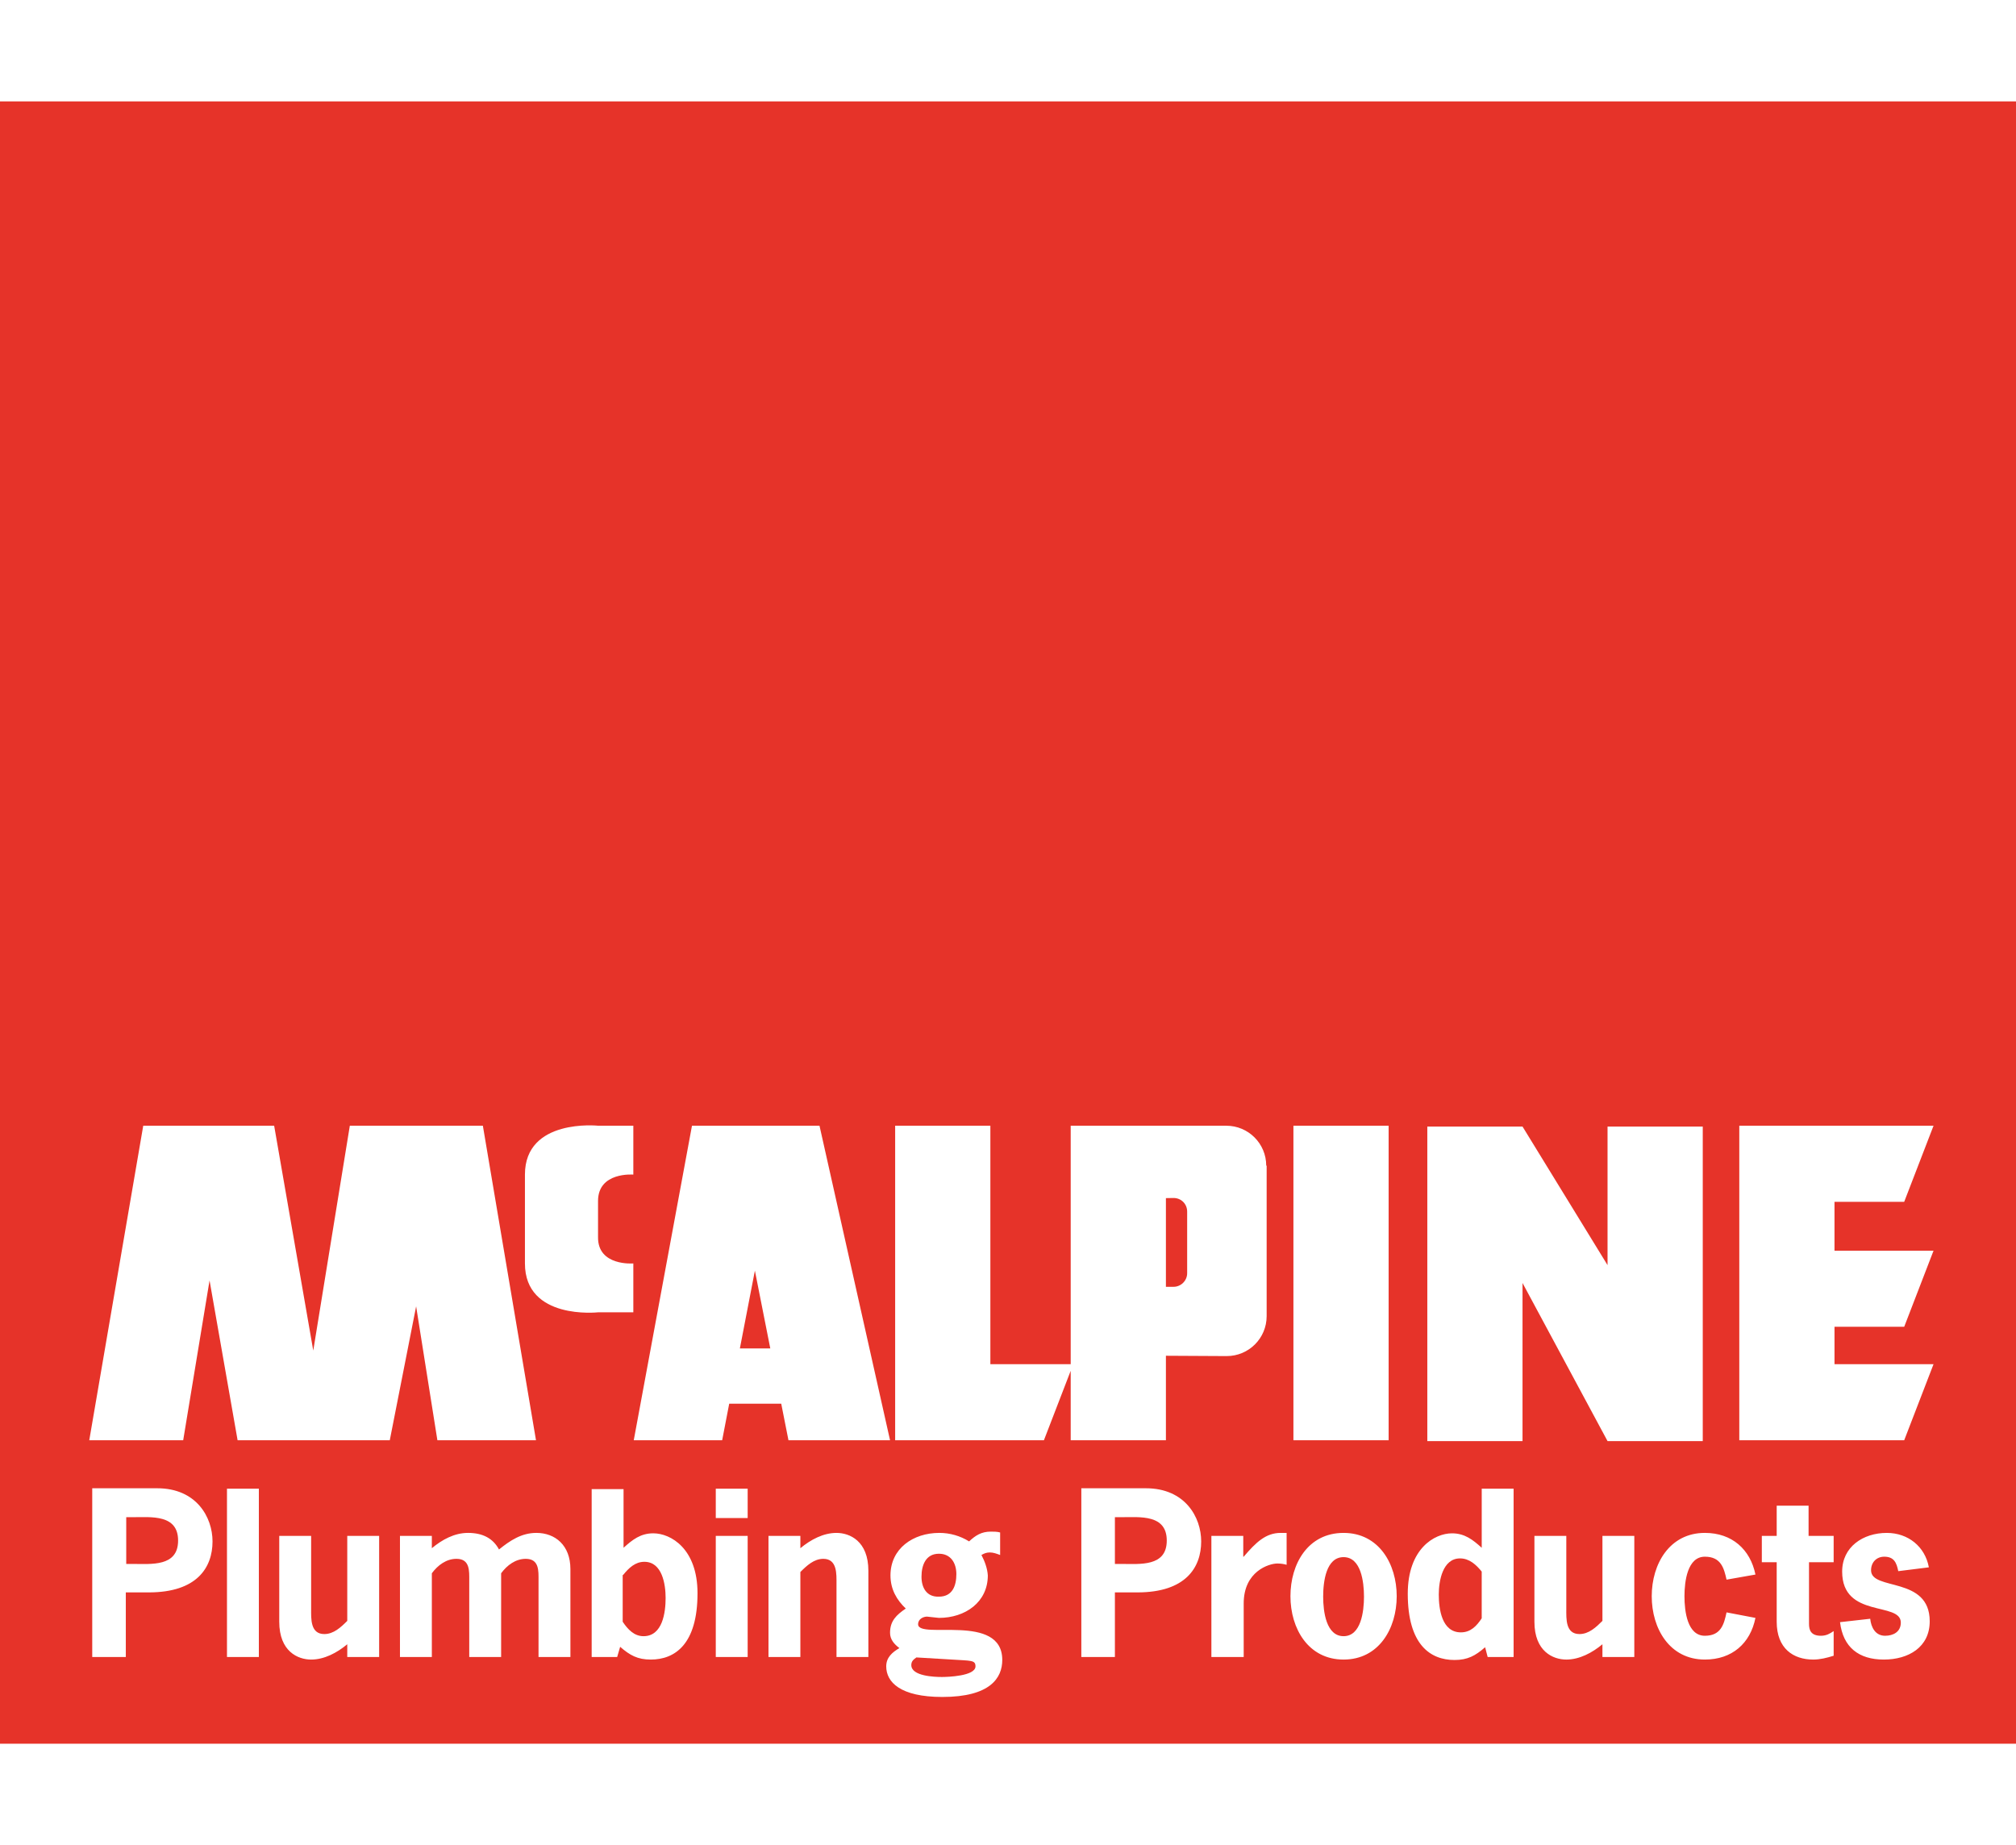 <?xml version="1.0" encoding="utf-8"?>
<!-- Generator: Adobe Illustrator 16.0.0, SVG Export Plug-In . SVG Version: 6.00 Build 0)  -->
<!DOCTYPE svg PUBLIC "-//W3C//DTD SVG 1.1//EN" "http://www.w3.org/Graphics/SVG/1.1/DTD/svg11.dtd">
<svg version="1.1" id="Layer_1" xmlns="http://www.w3.org/2000/svg" xmlns:xlink="http://www.w3.org/1999/xlink" x="0px" y="0px"
	 width="281.838px" height="257.953px" viewBox="426.011 296.219 281.838 257.953"
	 enable-background="new 426.011 296.219 281.838 257.953" xml:space="preserve">
<g>
	<path fill="#E63329" d="M516.094,514.565c-1.307,0-2.199,0.893-2.971,1.843h-0.059v6.536c0.713,1.069,1.604,2.021,2.911,2.021
		c2.674,0,3.09-3.328,3.09-5.348C519.066,517.715,518.591,514.565,516.094,514.565z"/>
	<path fill="#E63329" d="M630.126,514.09c-2.437,0-2.972,3.149-2.972,5.051c0,2.021,0.416,5.289,3.09,5.289
		c1.367,0,2.199-0.892,2.911-1.962v-6.536C632.384,514.982,631.432,514.09,630.126,514.09z"/>
	<path fill="#E63329" d="M559.116,528.233l-4.991-0.298c-0.416,0.298-0.713,0.535-0.713,1.07c0,1.544,3.209,1.664,4.278,1.664
		c0.772,0,4.694-0.12,4.694-1.486C562.385,528.292,561.79,528.411,559.116,528.233z"/>
	<path fill="#E63329" d="M613.844,513.912c-2.437,0-2.853,3.388-2.853,5.526c0,2.08,0.416,5.526,2.853,5.526
		s2.853-3.446,2.853-5.526S616.28,513.912,613.844,513.912z"/>
	<path fill="#E63329" d="M582.826,508.327h-0.951v6.536h0.951c2.555,0,6.299,0.416,6.299-3.268
		C589.125,507.911,585.381,508.327,582.826,508.327z"/>
	<path fill="#E63329" d="M557.274,519.438c1.901,0,2.437-1.545,2.437-3.149c0-1.545-0.772-2.852-2.437-2.852
		c-1.842,0-2.437,1.604-2.437,3.209C554.838,518.19,555.551,519.498,557.274,519.438z"/>
	<polygon fill="#E63329" points="533.698,484.736 531.545,473.862 529.446,484.736 	"/>
	<path fill="#E63329" d="M590.075,476.12c1.01,0,1.901-0.832,1.901-1.901v-8.616c0-1.069-0.832-1.901-1.901-1.901l-1.069,0.018
		v12.401H590.075L590.075,476.12z"/>
	<path fill="#E63329" d="M444.61,508.327h-0.951v6.536h0.951c2.555,0,6.299,0.416,6.299-3.268
		C450.909,507.911,447.165,508.327,444.61,508.327z"/>
	<path fill="#E63329" d="M426.011,310.392v229.606h281.838V310.392H426.011z M606.832,453.599h13.311v43.972h-13.311V453.599z
		 M522.75,453.599h17.827l9.863,43.972h-14.201l-1.012-5.11h-7.272l-0.985,5.11h-12.36L522.75,453.599z M446.808,518.843H443.6
		v9.033h-4.694v-23.531v-0.06h9.091c5.467,0,7.725,4.041,7.725,7.428C455.722,515.338,453.583,518.843,446.808,518.843z
		 M462.199,527.876h-4.457v-23.531h4.457V527.876z M479.015,527.876h-4.457v-1.783c-1.426,1.188-3.208,2.14-5.05,2.14
		c-1.842,0-4.457-1.129-4.457-5.289V510.94h4.457v10.222c0,1.366-0.119,3.506,1.842,3.506c1.307,0,2.317-0.951,3.208-1.842V510.94
		h4.457V527.876L479.015,527.876z M459.228,497.571l-3.921-22.342l-3.685,22.342H438.49l7.546-43.972h18.302l5.467,31.434
		l5.111-31.434h18.599l7.428,43.972h-13.786l-2.971-18.718l-3.684,18.718H459.228z M505.755,527.876h-4.457V517.18
		c0-1.308,0.119-3.03-1.783-3.03c-1.426,0-2.614,0.891-3.446,2.02v11.707h-4.457V517.18c0-1.308,0.119-3.031-1.783-3.031
		c-1.426,0-2.614,0.892-3.446,2.021v11.706h-4.457V510.94h4.457v1.724c1.426-1.188,3.149-2.14,5.051-2.14
		c2.08,0,3.506,0.772,4.338,2.318c1.545-1.248,3.149-2.318,5.229-2.318c2.615,0,4.753,1.724,4.753,5.052L505.755,527.876
		L505.755,527.876z M499.397,472.851v-12.419c0-7.903,10.22-6.834,10.22-6.834h4.933v6.834c0,0-4.933-0.416-4.933,3.685v5.051
		c-0.059,4.101,4.933,3.685,4.933,3.685v6.833h-4.933C509.617,479.685,499.397,480.814,499.397,472.851z M516.986,528.233
		c-1.842,0-2.912-0.595-4.278-1.783l-0.416,1.427h-3.565v-23.473h4.457v8.2c1.248-1.129,2.377-2.021,4.16-2.021
		c2.436,0,6.18,2.14,6.18,8.379C523.522,526.093,520.373,528.233,516.986,528.233z M530.535,527.876h-4.458V510.94h4.458V527.876z
		 M530.535,508.445h-4.458v-4.1h4.458V508.445z M547.41,527.876h-4.456v-10.221c0-1.367,0.118-3.506-1.843-3.506
		c-1.307,0-2.317,0.951-3.208,1.842v11.885h-4.457v-16.936h4.457v1.724c1.426-1.188,3.208-2.14,5.051-2.14
		c1.842,0,4.456,1.13,4.456,5.289V527.876z M557.749,533.461c-5.882,0-7.843-2.079-7.843-4.278c0-1.247,0.832-1.96,1.842-2.555
		c-0.713-0.535-1.308-1.188-1.308-2.14c0-1.663,0.892-2.495,2.198-3.387c-1.247-1.188-2.139-2.674-2.139-4.635
		c0-3.744,3.149-5.942,6.834-5.942c1.485,0,2.911,0.415,4.159,1.188c0.892-0.832,1.724-1.367,3.03-1.367
		c0.416,0,0.892,0,1.308,0.119v3.149c-0.476-0.179-0.95-0.356-1.426-0.356s-0.772,0.118-1.188,0.356
		c0.476,0.891,0.832,1.9,0.892,2.852c0,3.744-3.149,5.942-6.834,5.942l-1.664-0.179c-0.476,0-1.247,0.298-1.247,1.07
		c0,2.198,11.766-1.664,11.766,4.991C566.129,530.788,564.465,533.461,557.749,533.461z M571.951,497.571h-7.486h-3.09h-10.221
		v-43.972h13.311v33.336h11.23v-33.336h10.756h2.555h8.438c3.09,0,5.586,2.495,5.586,5.586h0.059v21.035
		c0,3.09-2.495,5.585-5.586,5.585l-8.497-0.046v11.812h-13.311v-9.711L571.951,497.571z M585.024,518.843h-3.149v9.033h-4.694
		v-23.531v-0.06h9.032c5.467,0,7.725,4.041,7.725,7.428C593.937,515.338,591.798,518.843,585.024,518.843z M605.882,514.982
		c-0.416-0.119-0.832-0.179-1.308-0.179c-1.129,0-4.694,1.069-4.694,5.586v7.487h-4.517V510.94h4.457v2.912h0.06
		c1.723-2.02,3.09-3.327,5.169-3.327h0.832L605.882,514.982L605.882,514.982z M613.844,528.233c-4.933,0-7.428-4.338-7.428-8.854
		c0-4.517,2.437-8.854,7.428-8.854c4.933,0,7.428,4.338,7.428,8.854C621.271,523.895,618.776,528.233,613.844,528.233z
		 M637.613,527.876h-3.625l-0.356-1.367c-1.367,1.188-2.437,1.783-4.279,1.783c-3.387,0-6.536-2.14-6.536-9.27
		c0-6.3,3.744-8.438,6.181-8.438c1.782,0,2.911,0.892,4.159,2.021v-8.26h4.457V527.876z M638.86,497.69H625.55v-43.973h13.311
		l11.885,19.372v-19.372h13.311v43.973h-13.311l-11.885-22.104V497.69L638.86,497.69z M654.488,527.876h-4.456v-1.783
		c-1.427,1.188-3.209,2.14-5.051,2.14s-4.457-1.129-4.457-5.289V510.94h4.457v10.222c0,1.366-0.119,3.506,1.842,3.506
		c1.307,0,2.317-0.951,3.209-1.842V510.94h4.456V527.876z M664.352,524.905c2.258,0,2.674-1.604,3.031-3.269l4.04,0.772
		c-0.713,3.565-3.268,5.824-7.071,5.824c-4.932,0-7.428-4.338-7.428-8.854c0-4.517,2.496-8.854,7.428-8.854
		c3.804,0,6.358,2.317,7.071,5.823l-4.04,0.713c-0.357-1.604-0.773-3.209-3.031-3.209c-2.437,0-2.852,3.447-2.852,5.527
		C661.5,521.518,661.916,524.905,664.352,524.905z M682.357,514.625h-3.446v8.617c0,0.831,0.237,1.663,1.664,1.663
		c0.771,0,1.247-0.297,1.782-0.653v3.446c-0.95,0.297-1.901,0.535-2.853,0.535c-2.793,0-5.11-1.546-5.11-5.289v-8.319h-2.079v-3.685
		h2.079v-4.219h4.457v4.219h0.06h3.446V514.625L682.357,514.625z M689.369,528.233c-3.506,0-5.704-1.724-6.12-5.229l4.219-0.476
		c0.119,1.188,0.713,2.377,2.08,2.377c1.129,0,2.198-0.534,2.198-1.842c0-2.971-8.2-0.534-8.2-7.131
		c0-3.446,2.912-5.407,6.239-5.407c2.972,0,5.349,1.902,5.883,4.813l-4.278,0.534c-0.237-1.188-0.595-2.021-1.961-2.021
		c-1.07,0-1.842,0.772-1.842,1.902c0,2.911,8.2,0.772,8.2,7.13C695.787,526.509,692.815,528.233,689.369,528.233z M696.321,471.069
		l-4.1,10.637h-9.745v5.229h13.845l-4.101,10.636h-9.745h-0.772h-12.538v-43.972h12.538h0.772h13.846l-4.101,10.637h-9.745v6.833
		H696.321L696.321,471.069z"/>
</g>
</svg>
